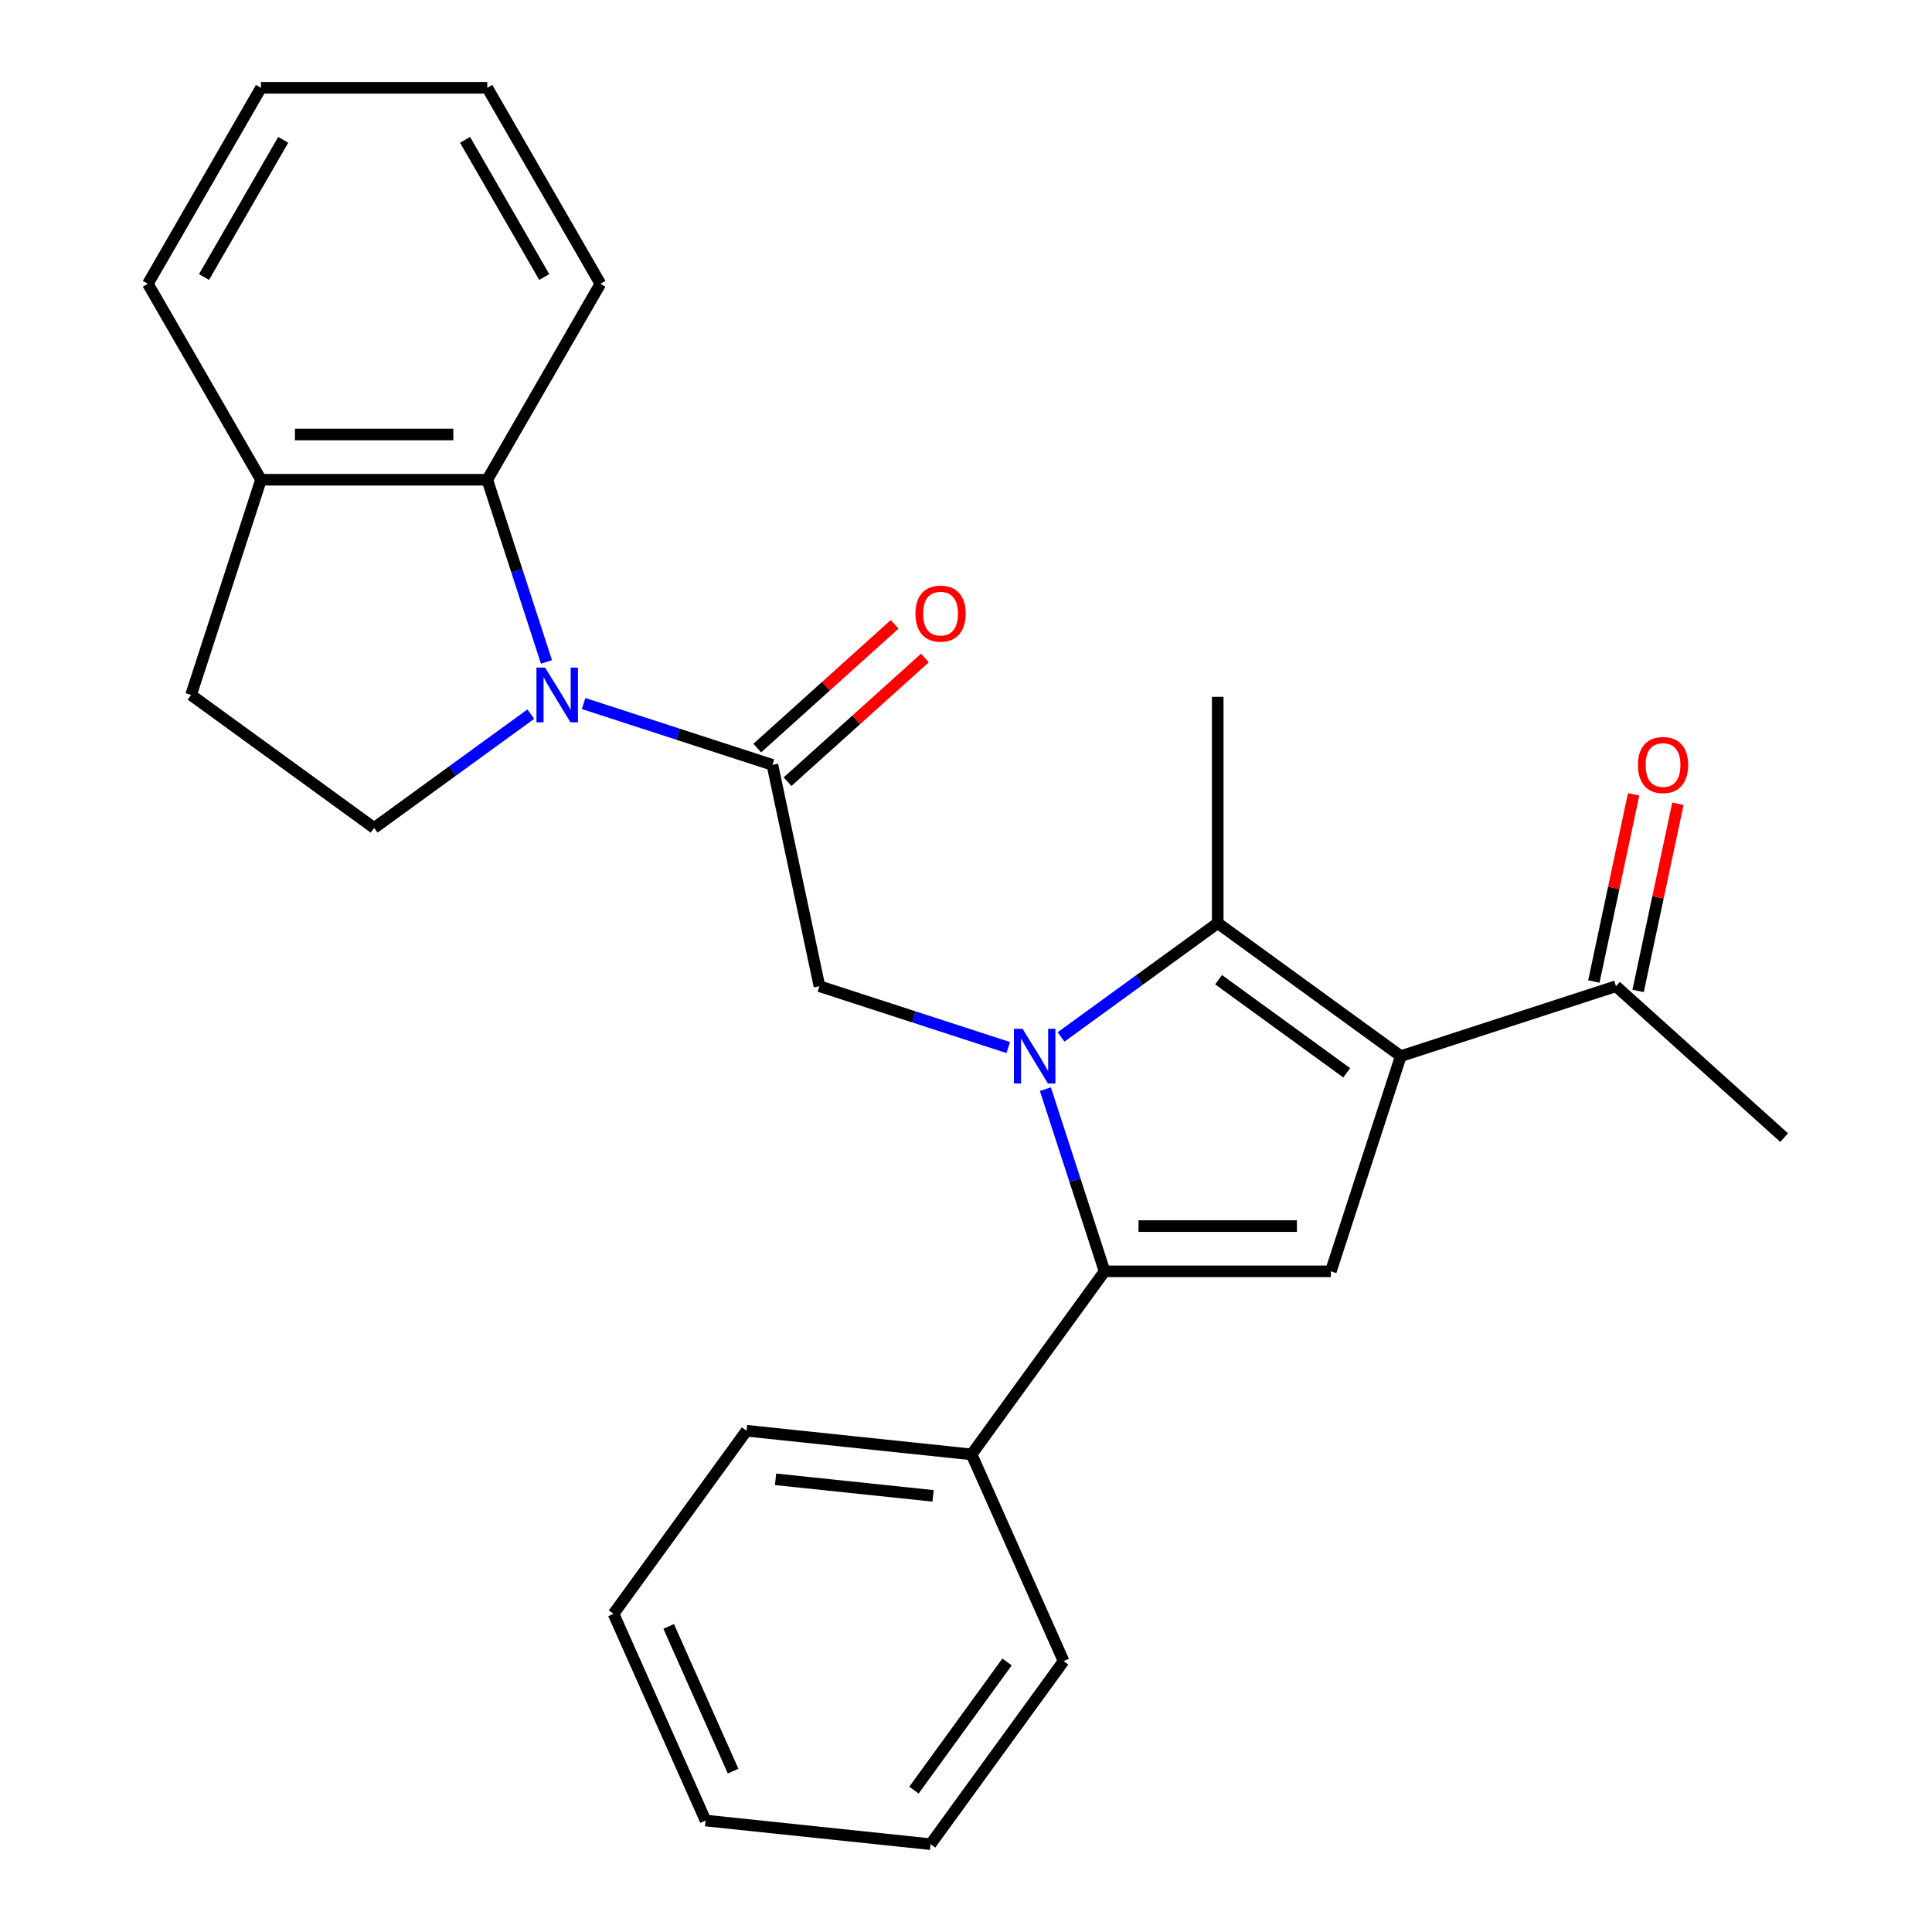 <?xml version='1.0' encoding='iso-8859-1'?>
<svg version='1.1' baseProfile='full'
              xmlns='http://www.w3.org/2000/svg'
                      xmlns:rdkit='http://www.rdkit.org/xml'
                      xmlns:xlink='http://www.w3.org/1999/xlink'
                  xml:space='preserve'
width='1000px' height='1000px' viewBox='0 0 1000 1000'>
<!-- END OF HEADER -->
<rect style='opacity:1.0;fill:#FFFFFF;stroke:none' width='1000' height='1000' x='0' y='0'> </rect>
<path class='bond-1' d='M 541.087,563.741 L 556.408,610.891' style='fill:none;fill-rule:evenodd;stroke:#0000FF;stroke-width:6px;stroke-linecap:butt;stroke-linejoin:miter;stroke-opacity:1' />
<path class='bond-1' d='M 556.408,610.891 L 571.728,658.042' style='fill:none;fill-rule:evenodd;stroke:#000000;stroke-width:6px;stroke-linecap:butt;stroke-linejoin:miter;stroke-opacity:1' />
<path class='bond-2' d='M 549.203,536.722 L 589.746,507.266' style='fill:none;fill-rule:evenodd;stroke:#0000FF;stroke-width:6px;stroke-linecap:butt;stroke-linejoin:miter;stroke-opacity:1' />
<path class='bond-2' d='M 589.746,507.266 L 630.289,477.81' style='fill:none;fill-rule:evenodd;stroke:#000000;stroke-width:6px;stroke-linecap:butt;stroke-linejoin:miter;stroke-opacity:1' />
<path class='bond-6' d='M 521.867,542.212 L 473.006,526.336' style='fill:none;fill-rule:evenodd;stroke:#0000FF;stroke-width:6px;stroke-linecap:butt;stroke-linejoin:miter;stroke-opacity:1' />
<path class='bond-6' d='M 473.006,526.336 L 424.146,510.46' style='fill:none;fill-rule:evenodd;stroke:#000000;stroke-width:6px;stroke-linecap:butt;stroke-linejoin:miter;stroke-opacity:1' />
<path class='bond-0' d='M 725.042,546.653 L 630.289,477.81' style='fill:none;fill-rule:evenodd;stroke:#000000;stroke-width:6px;stroke-linecap:butt;stroke-linejoin:miter;stroke-opacity:1' />
<path class='bond-0' d='M 697.061,555.277 L 630.733,507.087' style='fill:none;fill-rule:evenodd;stroke:#000000;stroke-width:6px;stroke-linecap:butt;stroke-linejoin:miter;stroke-opacity:1' />
<path class='bond-9' d='M 725.042,546.653 L 836.432,510.46' style='fill:none;fill-rule:evenodd;stroke:#000000;stroke-width:6px;stroke-linecap:butt;stroke-linejoin:miter;stroke-opacity:1' />
<path class='bond-26' d='M 725.042,546.653 L 688.85,658.042' style='fill:none;fill-rule:evenodd;stroke:#000000;stroke-width:6px;stroke-linecap:butt;stroke-linejoin:miter;stroke-opacity:1' />
<path class='bond-4' d='M 571.728,658.042 L 688.85,658.042' style='fill:none;fill-rule:evenodd;stroke:#000000;stroke-width:6px;stroke-linecap:butt;stroke-linejoin:miter;stroke-opacity:1' />
<path class='bond-4' d='M 589.296,634.618 L 671.281,634.618' style='fill:none;fill-rule:evenodd;stroke:#000000;stroke-width:6px;stroke-linecap:butt;stroke-linejoin:miter;stroke-opacity:1' />
<path class='bond-10' d='M 571.728,658.042 L 502.885,752.796' style='fill:none;fill-rule:evenodd;stroke:#000000;stroke-width:6px;stroke-linecap:butt;stroke-linejoin:miter;stroke-opacity:1' />
<path class='bond-15' d='M 630.289,477.81 L 630.289,360.688' style='fill:none;fill-rule:evenodd;stroke:#000000;stroke-width:6px;stroke-linecap:butt;stroke-linejoin:miter;stroke-opacity:1' />
<path class='bond-3' d='M 302.073,364.146 L 350.934,380.022' style='fill:none;fill-rule:evenodd;stroke:#0000FF;stroke-width:6px;stroke-linecap:butt;stroke-linejoin:miter;stroke-opacity:1' />
<path class='bond-3' d='M 350.934,380.022 L 399.795,395.898' style='fill:none;fill-rule:evenodd;stroke:#000000;stroke-width:6px;stroke-linecap:butt;stroke-linejoin:miter;stroke-opacity:1' />
<path class='bond-7' d='M 282.853,342.617 L 267.533,295.466' style='fill:none;fill-rule:evenodd;stroke:#0000FF;stroke-width:6px;stroke-linecap:butt;stroke-linejoin:miter;stroke-opacity:1' />
<path class='bond-7' d='M 267.533,295.466 L 252.213,248.316' style='fill:none;fill-rule:evenodd;stroke:#000000;stroke-width:6px;stroke-linecap:butt;stroke-linejoin:miter;stroke-opacity:1' />
<path class='bond-8' d='M 274.737,369.635 L 234.194,399.091' style='fill:none;fill-rule:evenodd;stroke:#0000FF;stroke-width:6px;stroke-linecap:butt;stroke-linejoin:miter;stroke-opacity:1' />
<path class='bond-8' d='M 234.194,399.091 L 193.652,428.547' style='fill:none;fill-rule:evenodd;stroke:#000000;stroke-width:6px;stroke-linecap:butt;stroke-linejoin:miter;stroke-opacity:1' />
<path class='bond-5' d='M 399.795,395.898 L 424.146,510.46' style='fill:none;fill-rule:evenodd;stroke:#000000;stroke-width:6px;stroke-linecap:butt;stroke-linejoin:miter;stroke-opacity:1' />
<path class='bond-12' d='M 407.632,404.601 L 443.187,372.587' style='fill:none;fill-rule:evenodd;stroke:#000000;stroke-width:6px;stroke-linecap:butt;stroke-linejoin:miter;stroke-opacity:1' />
<path class='bond-12' d='M 443.187,372.587 L 478.742,340.573' style='fill:none;fill-rule:evenodd;stroke:#FF0000;stroke-width:6px;stroke-linecap:butt;stroke-linejoin:miter;stroke-opacity:1' />
<path class='bond-12' d='M 391.958,387.194 L 427.513,355.18' style='fill:none;fill-rule:evenodd;stroke:#000000;stroke-width:6px;stroke-linecap:butt;stroke-linejoin:miter;stroke-opacity:1' />
<path class='bond-12' d='M 427.513,355.18 L 463.068,323.166' style='fill:none;fill-rule:evenodd;stroke:#FF0000;stroke-width:6px;stroke-linecap:butt;stroke-linejoin:miter;stroke-opacity:1' />
<path class='bond-11' d='M 252.213,248.316 L 135.091,248.316' style='fill:none;fill-rule:evenodd;stroke:#000000;stroke-width:6px;stroke-linecap:butt;stroke-linejoin:miter;stroke-opacity:1' />
<path class='bond-11' d='M 234.644,224.891 L 152.659,224.891' style='fill:none;fill-rule:evenodd;stroke:#000000;stroke-width:6px;stroke-linecap:butt;stroke-linejoin:miter;stroke-opacity:1' />
<path class='bond-16' d='M 252.213,248.316 L 310.773,146.885' style='fill:none;fill-rule:evenodd;stroke:#000000;stroke-width:6px;stroke-linecap:butt;stroke-linejoin:miter;stroke-opacity:1' />
<path class='bond-13' d='M 193.652,428.547 L 98.898,359.705' style='fill:none;fill-rule:evenodd;stroke:#000000;stroke-width:6px;stroke-linecap:butt;stroke-linejoin:miter;stroke-opacity:1' />
<path class='bond-14' d='M 847.888,512.895 L 858.184,464.458' style='fill:none;fill-rule:evenodd;stroke:#000000;stroke-width:6px;stroke-linecap:butt;stroke-linejoin:miter;stroke-opacity:1' />
<path class='bond-14' d='M 858.184,464.458 L 868.479,416.021' style='fill:none;fill-rule:evenodd;stroke:#FF0000;stroke-width:6px;stroke-linecap:butt;stroke-linejoin:miter;stroke-opacity:1' />
<path class='bond-14' d='M 824.975,508.025 L 835.271,459.588' style='fill:none;fill-rule:evenodd;stroke:#000000;stroke-width:6px;stroke-linecap:butt;stroke-linejoin:miter;stroke-opacity:1' />
<path class='bond-14' d='M 835.271,459.588 L 845.567,411.151' style='fill:none;fill-rule:evenodd;stroke:#FF0000;stroke-width:6px;stroke-linecap:butt;stroke-linejoin:miter;stroke-opacity:1' />
<path class='bond-17' d='M 836.432,510.46 L 923.47,588.83' style='fill:none;fill-rule:evenodd;stroke:#000000;stroke-width:6px;stroke-linecap:butt;stroke-linejoin:miter;stroke-opacity:1' />
<path class='bond-19' d='M 502.885,752.796 L 386.405,740.553' style='fill:none;fill-rule:evenodd;stroke:#000000;stroke-width:6px;stroke-linecap:butt;stroke-linejoin:miter;stroke-opacity:1' />
<path class='bond-19' d='M 482.965,774.255 L 401.429,765.686' style='fill:none;fill-rule:evenodd;stroke:#000000;stroke-width:6px;stroke-linecap:butt;stroke-linejoin:miter;stroke-opacity:1' />
<path class='bond-20' d='M 502.885,752.796 L 550.523,859.792' style='fill:none;fill-rule:evenodd;stroke:#000000;stroke-width:6px;stroke-linecap:butt;stroke-linejoin:miter;stroke-opacity:1' />
<path class='bond-18' d='M 135.091,248.316 L 76.53,146.885' style='fill:none;fill-rule:evenodd;stroke:#000000;stroke-width:6px;stroke-linecap:butt;stroke-linejoin:miter;stroke-opacity:1' />
<path class='bond-27' d='M 135.091,248.316 L 98.898,359.705' style='fill:none;fill-rule:evenodd;stroke:#000000;stroke-width:6px;stroke-linecap:butt;stroke-linejoin:miter;stroke-opacity:1' />
<path class='bond-21' d='M 310.773,146.885 L 252.213,45.455' style='fill:none;fill-rule:evenodd;stroke:#000000;stroke-width:6px;stroke-linecap:butt;stroke-linejoin:miter;stroke-opacity:1' />
<path class='bond-21' d='M 281.703,143.383 L 240.711,72.381' style='fill:none;fill-rule:evenodd;stroke:#000000;stroke-width:6px;stroke-linecap:butt;stroke-linejoin:miter;stroke-opacity:1' />
<path class='bond-29' d='M 76.53,146.885 L 135.091,45.455' style='fill:none;fill-rule:evenodd;stroke:#000000;stroke-width:6px;stroke-linecap:butt;stroke-linejoin:miter;stroke-opacity:1' />
<path class='bond-29' d='M 105.6,143.383 L 146.593,72.381' style='fill:none;fill-rule:evenodd;stroke:#000000;stroke-width:6px;stroke-linecap:butt;stroke-linejoin:miter;stroke-opacity:1' />
<path class='bond-24' d='M 386.405,740.553 L 317.563,835.307' style='fill:none;fill-rule:evenodd;stroke:#000000;stroke-width:6px;stroke-linecap:butt;stroke-linejoin:miter;stroke-opacity:1' />
<path class='bond-23' d='M 550.523,859.792 L 481.681,954.545' style='fill:none;fill-rule:evenodd;stroke:#000000;stroke-width:6px;stroke-linecap:butt;stroke-linejoin:miter;stroke-opacity:1' />
<path class='bond-23' d='M 521.246,860.236 L 473.056,926.564' style='fill:none;fill-rule:evenodd;stroke:#000000;stroke-width:6px;stroke-linecap:butt;stroke-linejoin:miter;stroke-opacity:1' />
<path class='bond-22' d='M 252.213,45.455 L 135.091,45.455' style='fill:none;fill-rule:evenodd;stroke:#000000;stroke-width:6px;stroke-linecap:butt;stroke-linejoin:miter;stroke-opacity:1' />
<path class='bond-25' d='M 481.681,954.545 L 365.2,942.303' style='fill:none;fill-rule:evenodd;stroke:#000000;stroke-width:6px;stroke-linecap:butt;stroke-linejoin:miter;stroke-opacity:1' />
<path class='bond-28' d='M 317.563,835.307 L 365.2,942.303' style='fill:none;fill-rule:evenodd;stroke:#000000;stroke-width:6px;stroke-linecap:butt;stroke-linejoin:miter;stroke-opacity:1' />
<path class='bond-28' d='M 346.107,841.829 L 379.454,916.726' style='fill:none;fill-rule:evenodd;stroke:#000000;stroke-width:6px;stroke-linecap:butt;stroke-linejoin:miter;stroke-opacity:1' />
<path  class='atom-0' d='M 529.275 532.493
L 538.555 547.493
Q 539.475 548.973, 540.955 551.653
Q 542.435 554.333, 542.515 554.493
L 542.515 532.493
L 546.275 532.493
L 546.275 560.813
L 542.395 560.813
L 532.435 544.413
Q 531.275 542.493, 530.035 540.293
Q 528.835 538.093, 528.475 537.413
L 528.475 560.813
L 524.795 560.813
L 524.795 532.493
L 529.275 532.493
' fill='#0000FF'/>
<path  class='atom-4' d='M 282.145 345.545
L 291.425 360.545
Q 292.345 362.025, 293.825 364.705
Q 295.305 367.385, 295.385 367.545
L 295.385 345.545
L 299.145 345.545
L 299.145 373.865
L 295.265 373.865
L 285.305 357.465
Q 284.145 355.545, 282.905 353.345
Q 281.705 351.145, 281.345 350.465
L 281.345 373.865
L 277.665 373.865
L 277.665 345.545
L 282.145 345.545
' fill='#0000FF'/>
<path  class='atom-13' d='M 473.833 317.608
Q 473.833 310.808, 477.193 307.008
Q 480.553 303.208, 486.833 303.208
Q 493.113 303.208, 496.473 307.008
Q 499.833 310.808, 499.833 317.608
Q 499.833 324.488, 496.433 328.408
Q 493.033 332.288, 486.833 332.288
Q 480.593 332.288, 477.193 328.408
Q 473.833 324.528, 473.833 317.608
M 486.833 329.088
Q 491.153 329.088, 493.473 326.208
Q 495.833 323.288, 495.833 317.608
Q 495.833 312.048, 493.473 309.248
Q 491.153 306.408, 486.833 306.408
Q 482.513 306.408, 480.153 309.208
Q 477.833 312.008, 477.833 317.608
Q 477.833 323.328, 480.153 326.208
Q 482.513 329.088, 486.833 329.088
' fill='#FF0000'/>
<path  class='atom-15' d='M 847.783 395.978
Q 847.783 389.178, 851.143 385.378
Q 854.503 381.578, 860.783 381.578
Q 867.063 381.578, 870.423 385.378
Q 873.783 389.178, 873.783 395.978
Q 873.783 402.858, 870.383 406.778
Q 866.983 410.658, 860.783 410.658
Q 854.543 410.658, 851.143 406.778
Q 847.783 402.898, 847.783 395.978
M 860.783 407.458
Q 865.103 407.458, 867.423 404.578
Q 869.783 401.658, 869.783 395.978
Q 869.783 390.418, 867.423 387.618
Q 865.103 384.778, 860.783 384.778
Q 856.463 384.778, 854.103 387.578
Q 851.783 390.378, 851.783 395.978
Q 851.783 401.698, 854.103 404.578
Q 856.463 407.458, 860.783 407.458
' fill='#FF0000'/>
</svg>
